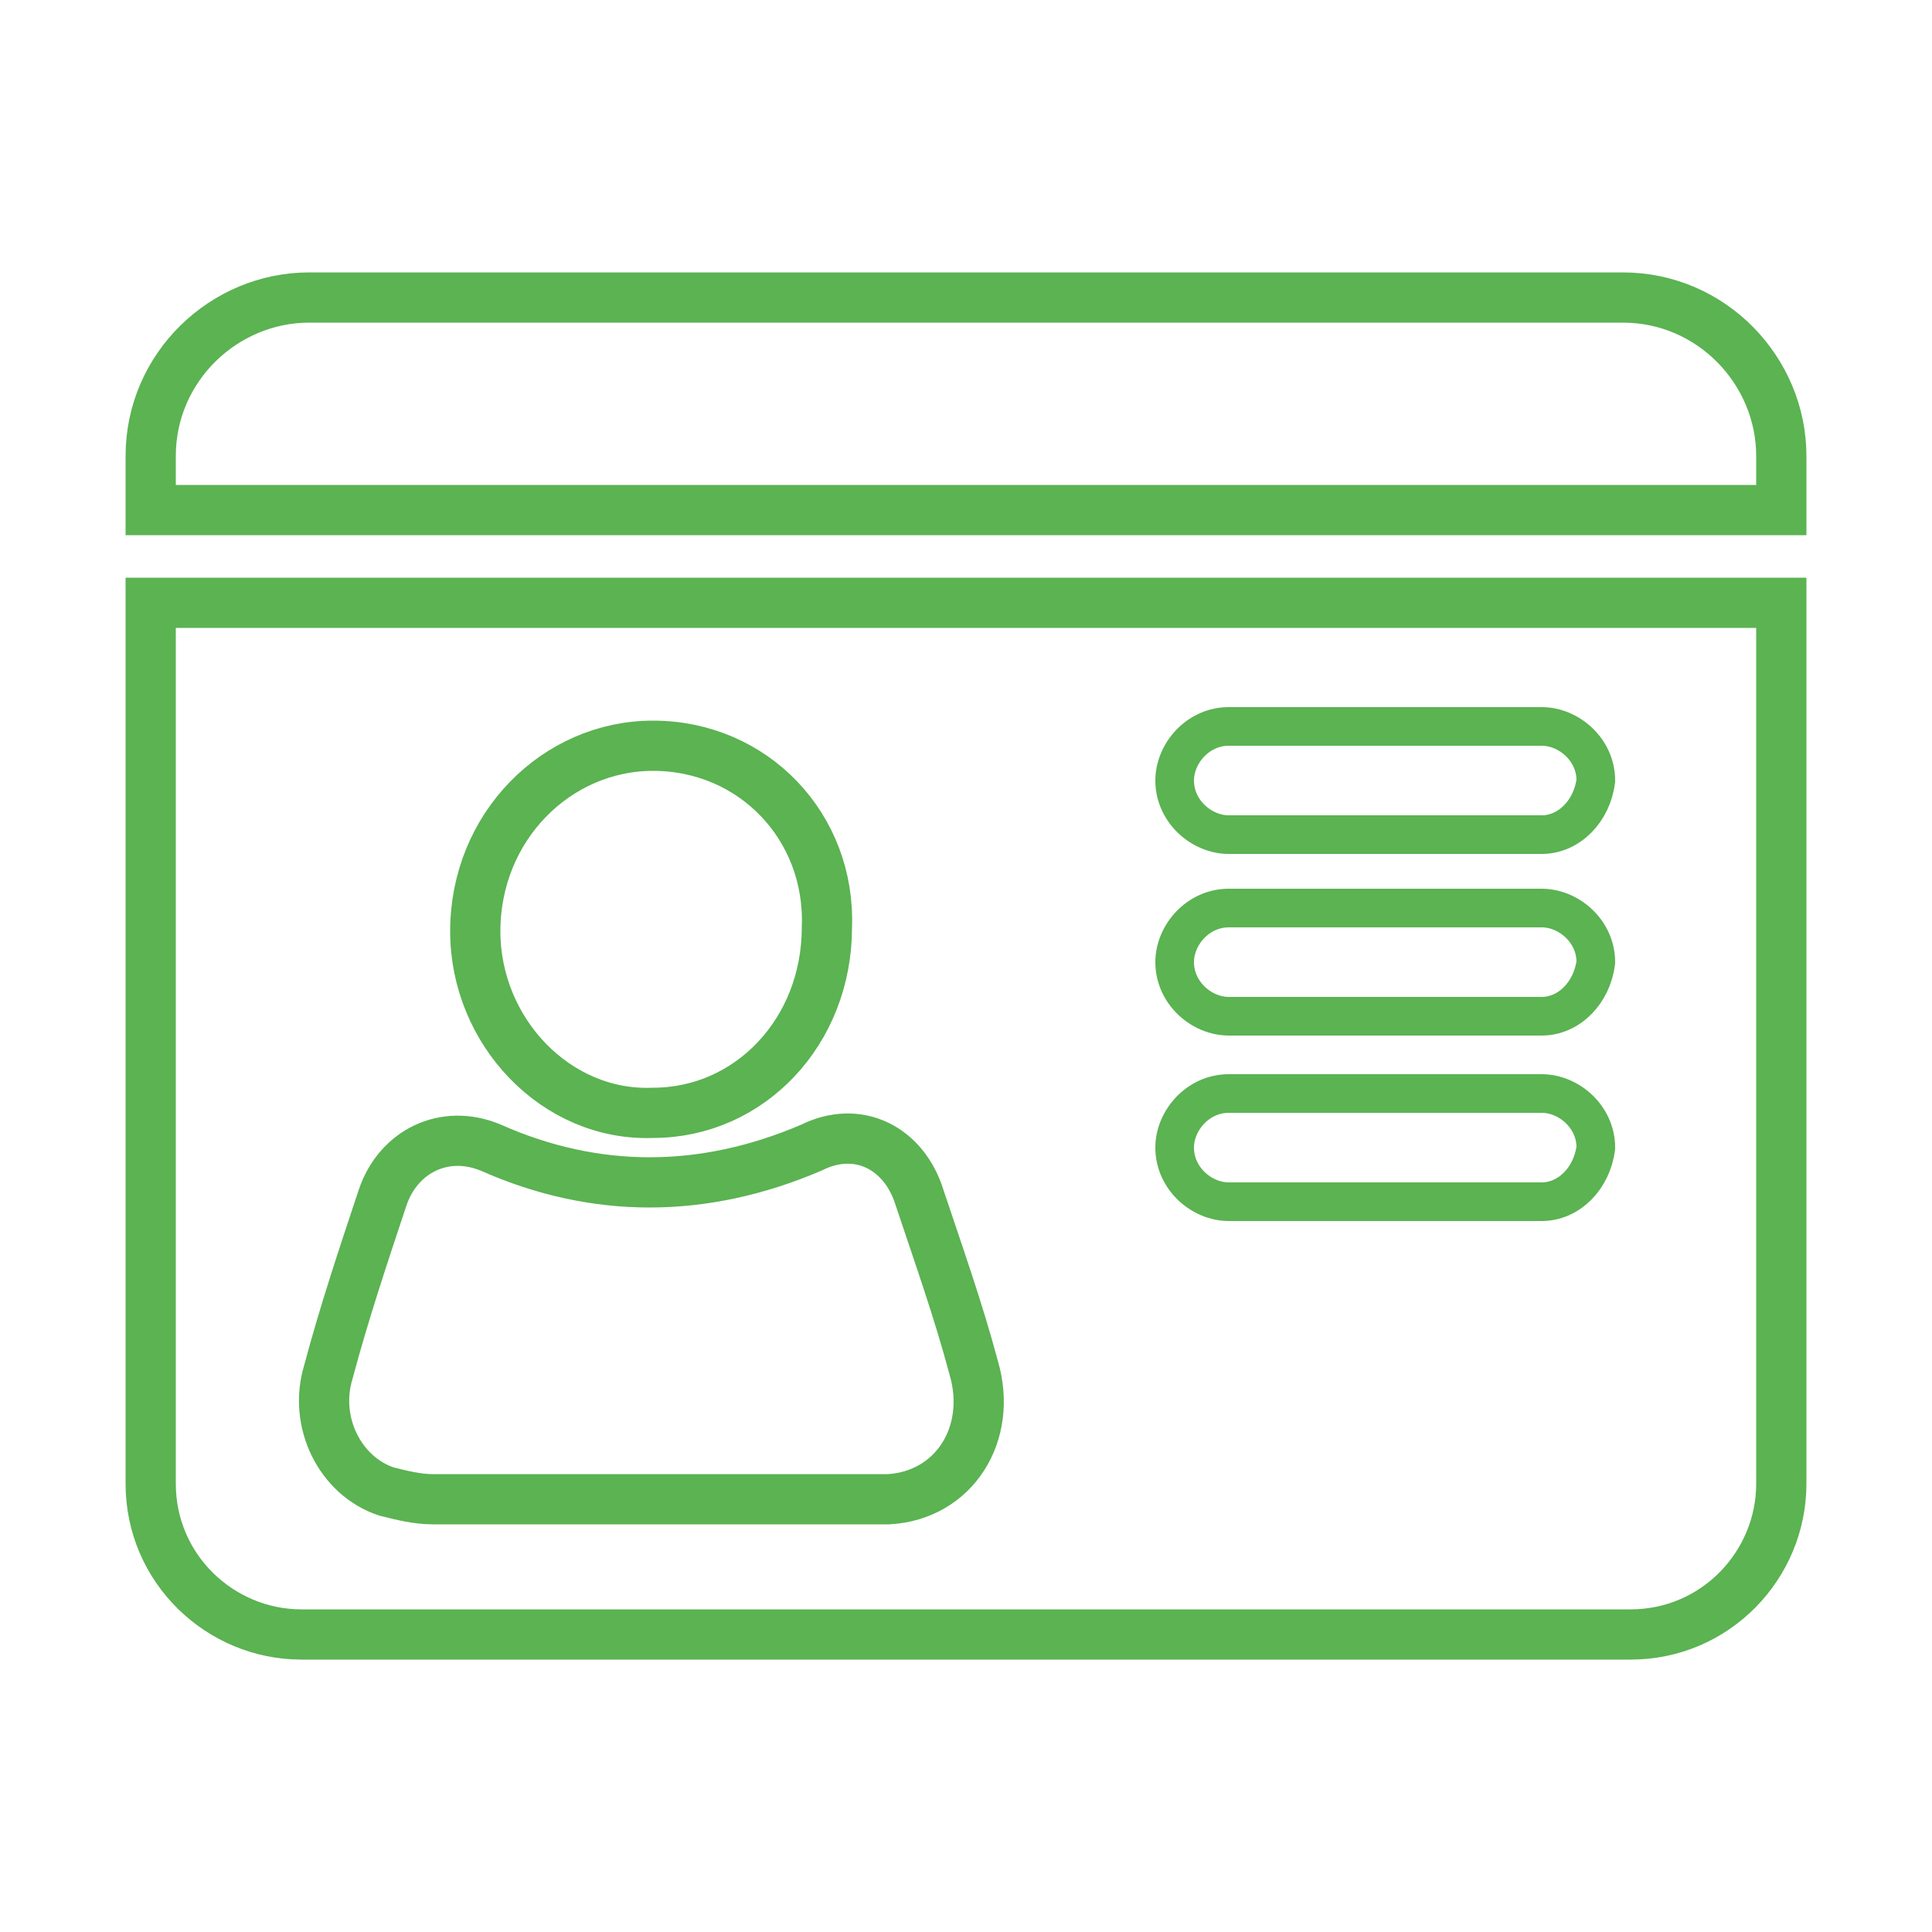 <?xml version="1.0" encoding="UTF-8"?>
<!-- Generator: Adobe Illustrator 28.1.0, SVG Export Plug-In . SVG Version: 6.00 Build 0)  -->
<svg xmlns="http://www.w3.org/2000/svg" xmlns:xlink="http://www.w3.org/1999/xlink" version="1.1" id="icone" x="0px" y="0px" viewBox="0 0 50 50" style="enable-background:new 0 0 50 50;" xml:space="preserve">
<style type="text/css">
	.st0{fill:none;stroke:#5BB352;stroke-width:1.3;stroke-miterlimit:10;}
	.st1{fill:none;stroke:#5BB352;stroke-miterlimit:10;}
</style>
<g>
	<path class="st0" d="M16.9,19.3c-2.5,0-4.6,2.1-4.6,4.8c0,2.6,2.1,4.8,4.6,4.7c2.5,0,4.5-2.1,4.5-4.8   C21.5,21.4,19.5,19.3,16.9,19.3z M16.9,38.8C16.9,38.8,16.9,38.8,16.9,38.8c2,0,4.1,0,6.1,0c1.7-0.1,2.7-1.7,2.2-3.4   c-0.4-1.5-0.9-2.9-1.4-4.4c-0.4-1.3-1.6-1.9-2.8-1.3c-2.8,1.2-5.6,1.2-8.3,0c-1.2-0.5-2.4,0.1-2.8,1.3c-0.5,1.5-1,3-1.4,4.5   c-0.4,1.3,0.3,2.7,1.5,3.1c0.4,0.1,0.8,0.2,1.2,0.2C13.2,38.8,15.1,38.8,16.9,38.8z"></path>
	<path class="st0" d="M46.1,15.6v22.8c0,2.1-1.7,3.9-3.9,3.9H7.8c-2.1,0-3.9-1.7-3.9-3.9V15.6H46.1z"></path>
	<path class="st0" d="M46.1,13.2H3.9v-1.4c0-2.3,1.9-4.1,4.1-4.1h34c2.3,0,4.1,1.9,4.1,4.1V13.2z"></path>
	<path class="st1" d="M39.9,21.6h-8.1c-0.7,0-1.4-0.6-1.4-1.4v0c0-0.7,0.6-1.4,1.4-1.4h8.1c0.7,0,1.4,0.6,1.4,1.4v0   C41.2,21,40.6,21.6,39.9,21.6z"></path>
	<path class="st1" d="M39.9,26.3h-8.1c-0.7,0-1.4-0.6-1.4-1.4v0c0-0.7,0.6-1.4,1.4-1.4h8.1c0.7,0,1.4,0.6,1.4,1.4v0   C41.2,25.7,40.6,26.3,39.9,26.3z"></path>
	<path class="st1" d="M39.9,31.1h-8.1c-0.7,0-1.4-0.6-1.4-1.4v0c0-0.7,0.6-1.4,1.4-1.4h8.1c0.7,0,1.4,0.6,1.4,1.4v0   C41.2,30.5,40.6,31.1,39.9,31.1z"></path>
</g>
</svg>
